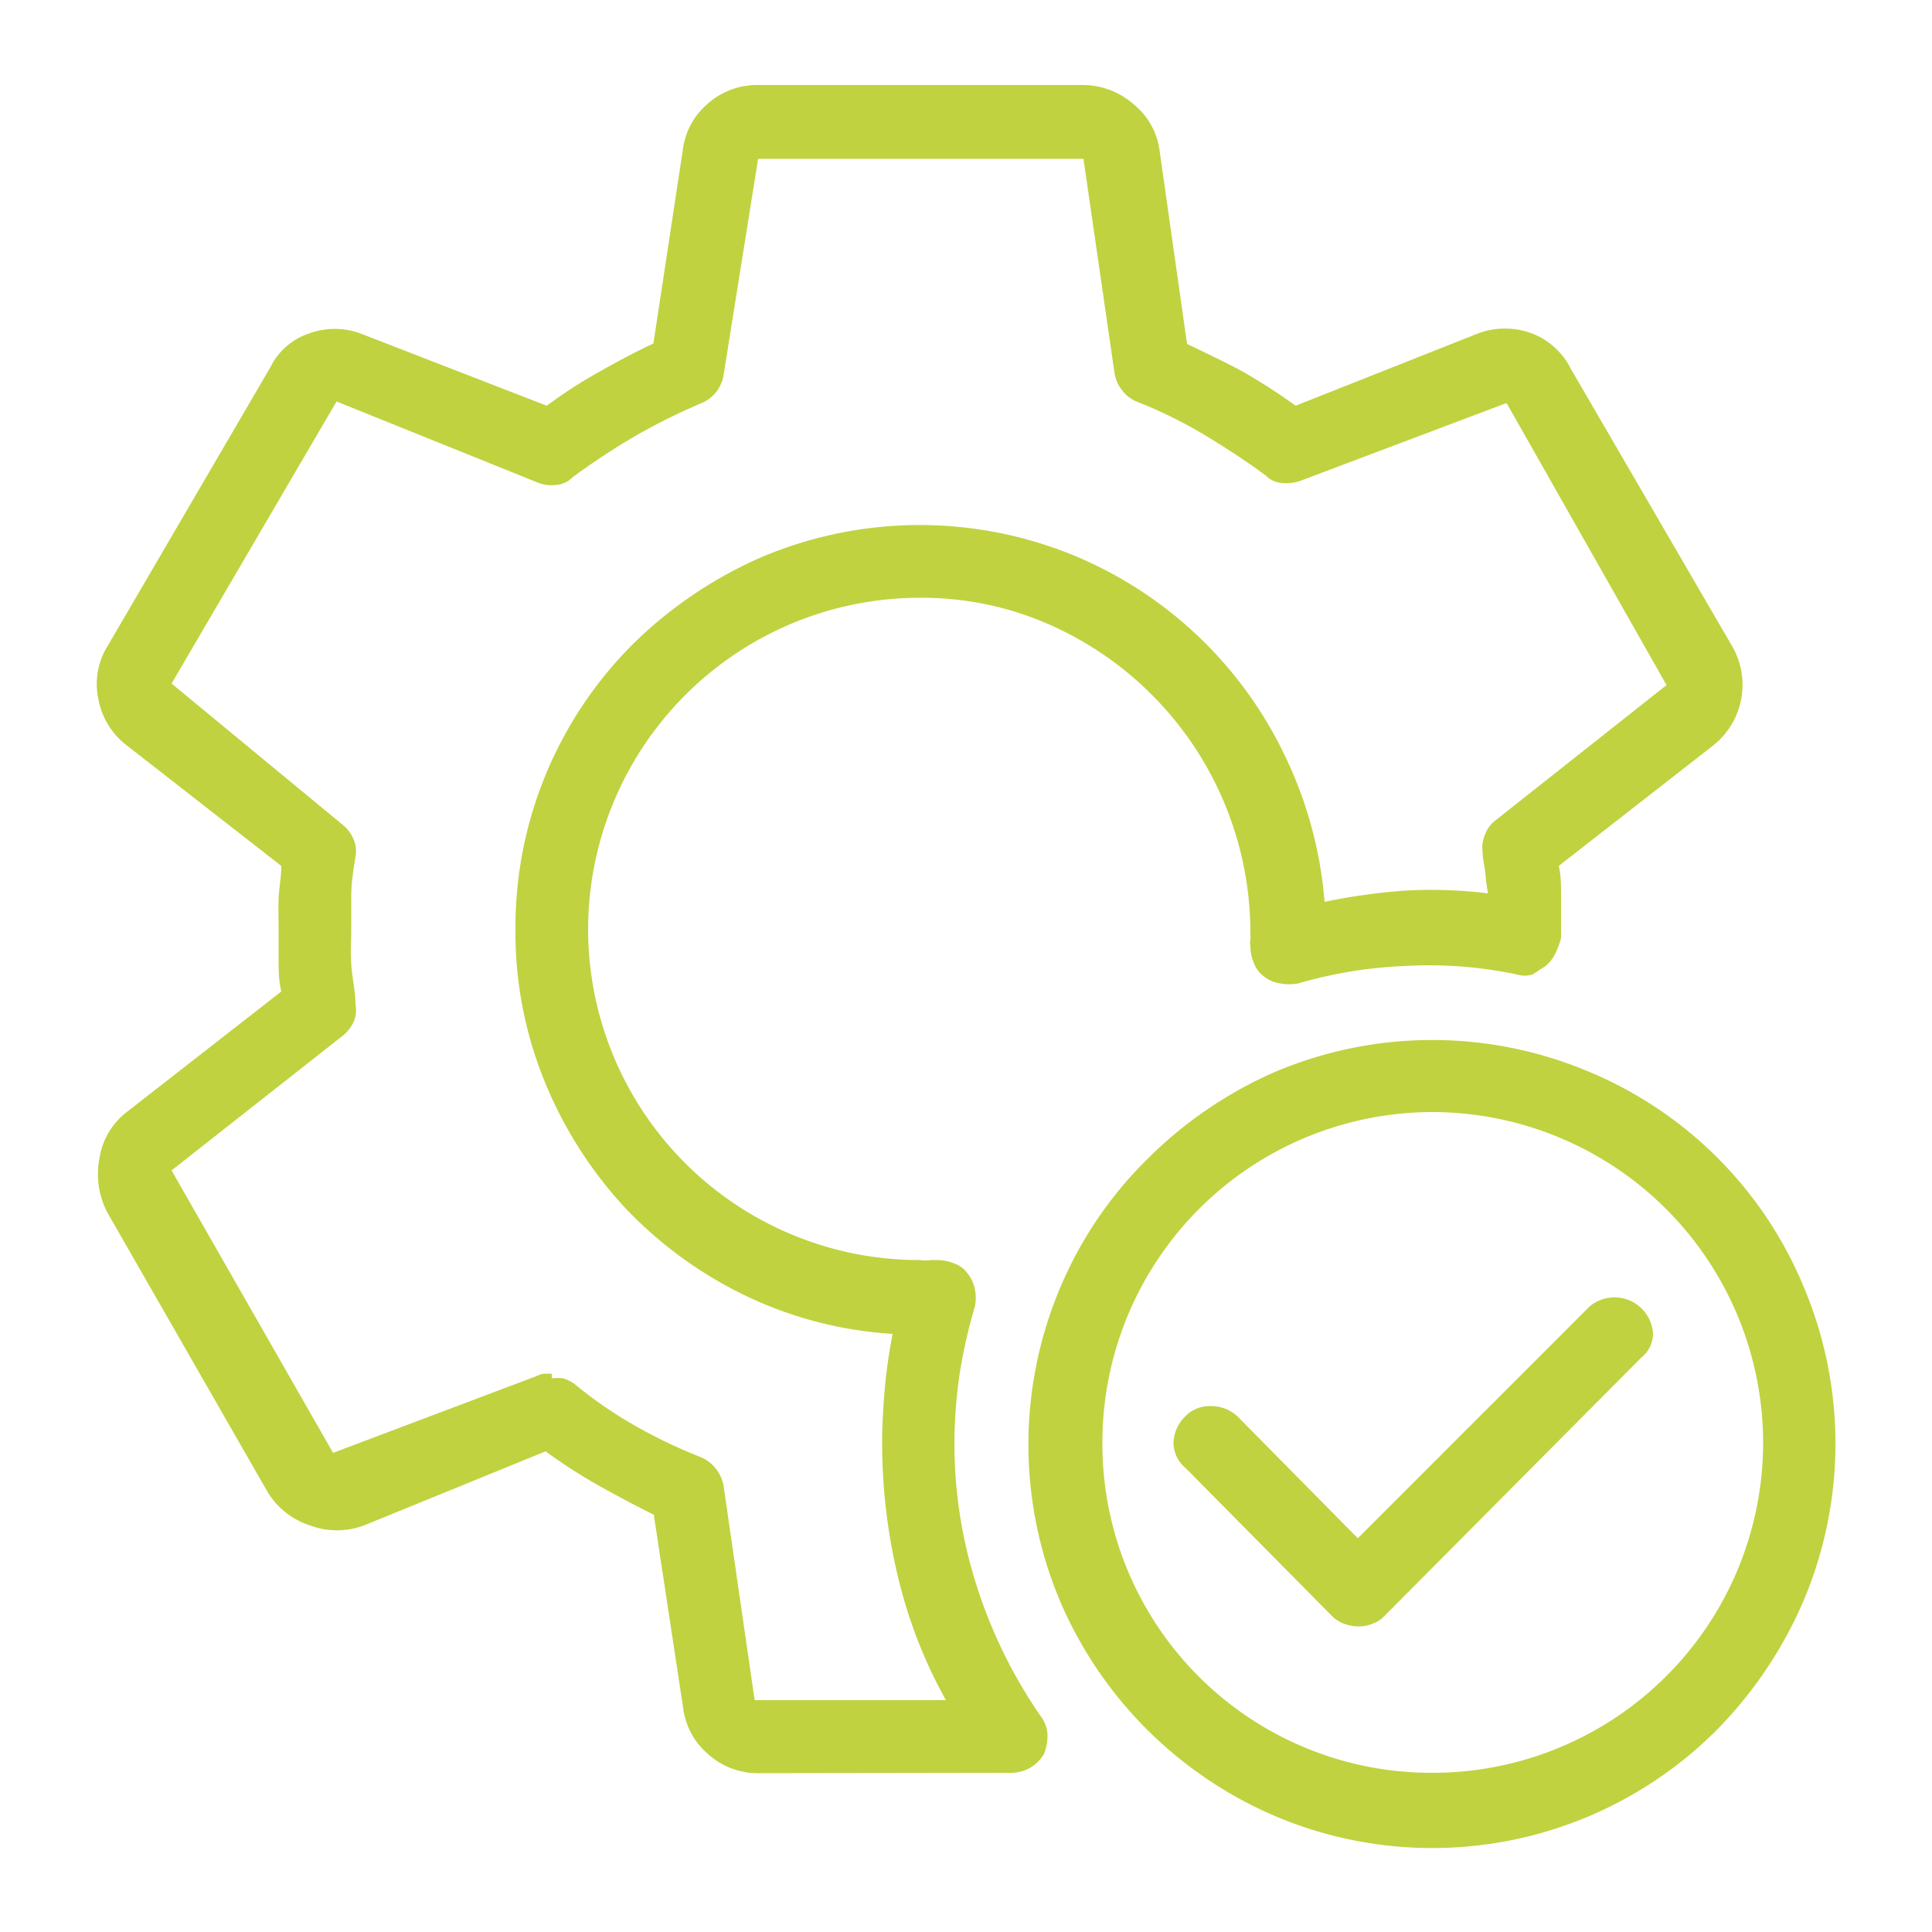 <svg id="Laag_1_kopie" data-name="Laag 1 kopie" xmlns="http://www.w3.org/2000/svg" width="50" height="50" viewBox="0 0 50 50">
  <defs>
    <style>
      .cls-1 {
        fill: #c0d23f;
      }
    </style>
  </defs>
  <title>icon</title>
  <g id="Group_32" data-name="Group 32">
    <g id="Group_35" data-name="Group 35">
      <g id="Group_34" data-name="Group 34">
        <path id="Path_16" data-name="Path 16" class="cls-1" d="M26.17,45.88a1,1,0,0,0,.49-.13,1,1,0,0,0,.36-.36,1.33,1.33,0,0,0,.09-.49.86.86,0,0,0-.18-.49,12.65,12.65,0,0,1-1.65-3.36,12,12,0,0,1-.58-3.72,12.74,12.74,0,0,1,.13-1.74,13.47,13.47,0,0,1,.4-1.78,1.09,1.09,0,0,0,0-.44.91.91,0,0,0-.18-.4.71.71,0,0,0-.35-.27,1.2,1.2,0,0,0-.45-.09l-.16,0a.88.88,0,0,1-.28,0,8.57,8.57,0,0,1-8.59-8.54,8.59,8.59,0,0,1,8.59-8.6,8.16,8.16,0,0,1,3.34.69,8.72,8.72,0,0,1,5.21,8,.88.88,0,0,1,0,.16.26.26,0,0,0,0,.15,1.13,1.13,0,0,0,.09.45.75.75,0,0,0,.26.35.87.87,0,0,0,.42.18,1.24,1.24,0,0,0,.47,0A11.47,11.47,0,0,1,36.35,25a11,11,0,0,1,2.91.22.68.68,0,0,0,.4,0L40,25a1,1,0,0,0,.26-.34,2.46,2.46,0,0,0,.14-.38v-.22c0-.3,0-.58,0-.87s0-.54-.06-.78l4-3.12a2,2,0,0,0,.48-2.58L40.65,9.54a1.88,1.88,0,0,0-1-.91,2,2,0,0,0-1.4,0l-4.72,1.87a15.43,15.43,0,0,0-1.38-.89c-.48-.26-1-.5-1.43-.71l-.71-5a1.85,1.85,0,0,0-.67-1.2A2,2,0,0,0,28,2.2H19.62a1.92,1.92,0,0,0-1.31.49,1.86,1.86,0,0,0-.64,1.2l-.76,5c-.45.21-.9.45-1.38.72a12.48,12.48,0,0,0-1.38.89L9.38,8.65A1.93,1.93,0,0,0,8,8.63,1.72,1.72,0,0,0,7,9.5L2.79,16.71a1.86,1.86,0,0,0-.24,1.4,1.94,1.94,0,0,0,.73,1.18l4,3.12c0,.3-.06.58-.07.85s0,.54,0,.8,0,.49,0,.76,0,.55.07.84l-4,3.12A1.87,1.87,0,0,0,2.57,30a2.13,2.13,0,0,0,.22,1.4l4.14,7.22A2,2,0,0,0,8,39.47a2,2,0,0,0,1.44,0l4.68-1.91a14.12,14.12,0,0,0,1.38.89c.47.26.95.52,1.42.75l.76,5a1.87,1.87,0,0,0,.65,1.2,1.92,1.92,0,0,0,1.31.49ZM14.28,35.55H14.1a.41.41,0,0,0-.18.05l-5.3,2L4.44,30.29l4.41-3.47a1,1,0,0,0,.29-.35A.76.76,0,0,0,9.2,26c0-.35-.09-.7-.11-1.05s0-.6,0-.87,0-.6,0-.91.06-.7.11-1a.76.76,0,0,0-.06-.47.94.94,0,0,0-.29-.37L4.44,17.69l4.27-7.3,5.21,2.1a.94.94,0,0,0,.47.06.66.66,0,0,0,.43-.2,18.24,18.24,0,0,1,1.66-1.09,16.38,16.38,0,0,1,1.68-.83.95.95,0,0,0,.57-.75l.89-5.57,8.42,0,.8,5.52a.94.94,0,0,0,.2.47.89.89,0,0,0,.37.29,11.9,11.9,0,0,1,1.72.84c.55.33,1.09.68,1.62,1.07a.66.66,0,0,0,.43.2,1.11,1.11,0,0,0,.51-.07l5.3-2,4.14,7.3-4.4,3.48a.82.82,0,0,0-.29.37.85.85,0,0,0-.07.47c0,.18.05.36.07.54a4.81,4.81,0,0,0,.07.53,12,12,0,0,0-2.16-.07,15.86,15.86,0,0,0-2.07.29,10.66,10.66,0,0,0-1.05-3.83,10.5,10.5,0,0,0-5.5-5.16,10.5,10.5,0,0,0-8,.06,11,11,0,0,0-3.32,2.23,10.35,10.35,0,0,0-3.07,7.42A10.21,10.21,0,0,0,14.1,28a10.77,10.77,0,0,0,2.07,3.25,10.64,10.64,0,0,0,3.1,2.27,10.21,10.21,0,0,0,3.83,1c-.09.48-.16.94-.2,1.4s-.07.93-.07,1.4a14.85,14.85,0,0,0,.4,3.45A12.53,12.53,0,0,0,24.48,44l-4.95,0-.8-5.52a1,1,0,0,0-.57-.76,12.93,12.93,0,0,1-1.72-.82,10.81,10.81,0,0,1-1.58-1.09,1.11,1.11,0,0,0-.29-.14,1.45,1.45,0,0,0-.29,0"/>
      </g>
    </g>
  </g>
  <path class="cls-1" d="M35.17,42.09a.84.84,0,0,0,.35-.07.72.72,0,0,0,.31-.2l6.64-6.68a.8.8,0,0,0,.31-.64,1,1,0,0,0-1.64-.69l-6,6-3.12-3.16a1,1,0,0,0-.69-.26.87.87,0,0,0-.65.26,1,1,0,0,0-.31.69.85.85,0,0,0,.31.65l3.79,3.83a.79.79,0,0,0,.31.2,1,1,0,0,0,.36.07"/>
  <path class="cls-1" d="M46.67,33.28a10.3,10.3,0,0,0-5.54-5.54,10.43,10.43,0,0,0-8.13,0A10.76,10.76,0,0,0,29.69,30a10.27,10.27,0,0,0-2.25,3.32,10.43,10.43,0,0,0,0,8.13A10.57,10.57,0,0,0,33,47a10.4,10.4,0,0,0,11.45-2.25,10.88,10.88,0,0,0,2.22-3.31A10.43,10.43,0,0,0,46.67,33.28Zm-9.59,12.6a8.51,8.51,0,0,1-8.55-8.47v-.08a8.55,8.55,0,0,1,8.55-8.55,8.57,8.57,0,0,1,8.55,8.55A8.55,8.55,0,0,1,37.08,45.88Z"/>
</svg>
